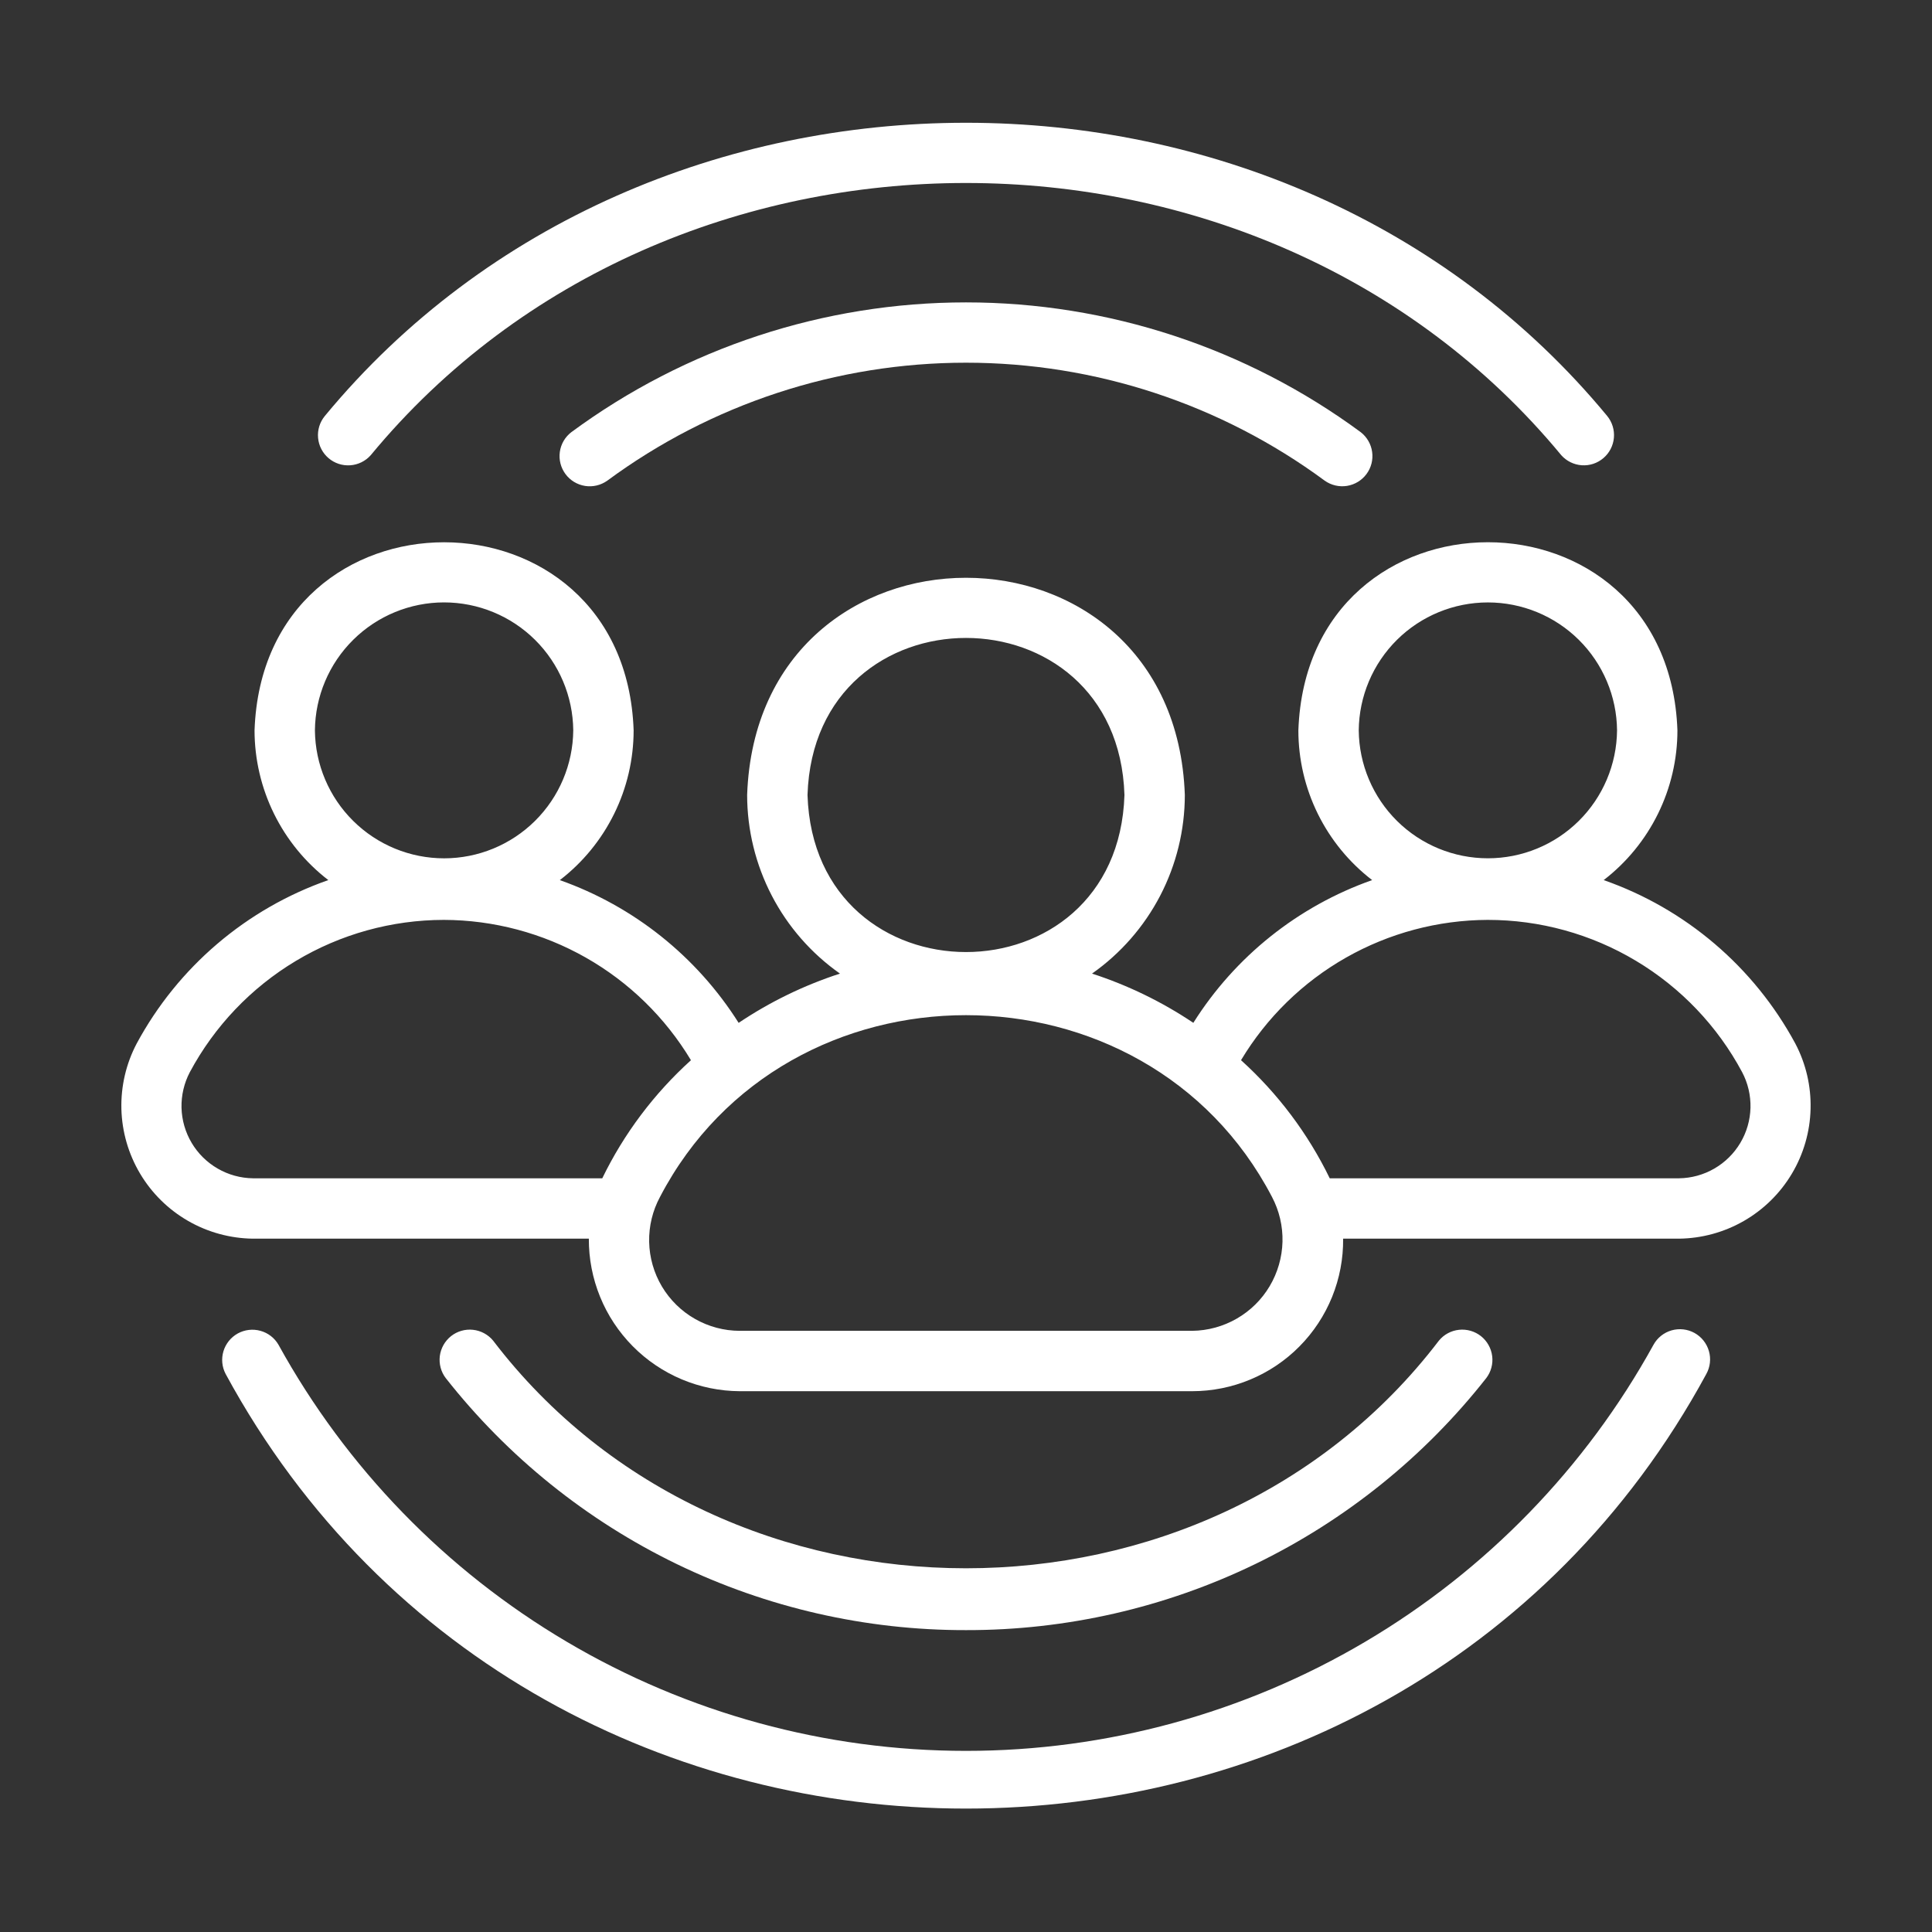 <svg width="60" height="60" viewBox="0 0 60 60" fill="none" xmlns="http://www.w3.org/2000/svg">
<rect x="0" y="0" width="60" height="60" fill="#333333" stroke="none"/>
<path d="M8.649 41.763C8.526 41.55 8.325 41.395 8.088 41.33C7.852 41.264 7.599 41.294 7.384 41.412C7.17 41.531 7.01 41.729 6.939 41.964C6.869 42.199 6.893 42.452 7.007 42.669C16.767 60.669 43.236 60.664 52.992 42.669C53.112 42.451 53.141 42.195 53.071 41.956C53.002 41.718 52.841 41.516 52.624 41.396C52.407 41.276 52.15 41.248 51.912 41.316C51.673 41.385 51.471 41.545 51.351 41.763C49.246 45.583 46.154 48.768 42.399 50.986C38.643 53.205 34.362 54.375 30 54.375C25.638 54.375 21.356 53.205 17.601 50.986C13.845 48.768 10.754 45.583 8.649 41.763Z" fill="white"/>
<path d="M48.487 14.137C48.65 14.32 48.879 14.432 49.123 14.449C49.368 14.466 49.61 14.386 49.796 14.226C49.983 14.067 50.099 13.841 50.121 13.597C50.143 13.352 50.068 13.109 49.913 12.919C39.882 0.777 20.116 0.777 10.087 12.92C9.931 13.11 9.856 13.353 9.878 13.597C9.899 13.842 10.016 14.068 10.203 14.228C10.389 14.387 10.631 14.467 10.876 14.45C11.121 14.433 11.35 14.321 11.513 14.137C20.825 2.864 39.175 2.866 48.487 14.137Z" fill="white"/>
<path d="M17.741 13.423C17.547 13.573 17.419 13.793 17.386 14.036C17.352 14.28 17.416 14.526 17.562 14.723C17.708 14.921 17.926 15.052 18.169 15.091C18.411 15.129 18.659 15.07 18.859 14.928C22.086 12.548 25.991 11.264 30 11.264C34.01 11.264 37.914 12.548 41.141 14.928C41.341 15.07 41.589 15.128 41.831 15.09C42.073 15.051 42.291 14.92 42.437 14.723C42.584 14.526 42.647 14.279 42.613 14.036C42.58 13.793 42.453 13.573 42.259 13.422C38.708 10.804 34.412 9.391 30 9.391C25.588 9.391 21.292 10.804 17.741 13.423Z" fill="white"/>
<path d="M30 50.625C33.11 50.631 36.181 49.93 38.981 48.574C41.78 47.218 44.234 45.243 46.157 42.798C46.306 42.603 46.372 42.357 46.341 42.113C46.31 41.87 46.185 41.648 45.993 41.495C45.8 41.343 45.556 41.272 45.312 41.298C45.067 41.324 44.843 41.444 44.687 41.634C37.496 51.062 22.503 51.061 15.313 41.633C15.157 41.444 14.932 41.324 14.688 41.298C14.444 41.272 14.2 41.343 14.007 41.495C13.815 41.648 13.69 41.87 13.659 42.113C13.629 42.357 13.694 42.603 13.843 42.798C15.766 45.243 18.22 47.218 21.019 48.574C23.819 49.93 26.89 50.631 30 50.625Z" fill="white"/>
<path d="M4.245 32.408C3.915 33.034 3.752 33.735 3.77 34.443C3.789 35.15 3.989 35.841 4.352 36.45C4.714 37.058 5.227 37.563 5.84 37.916C6.453 38.269 7.147 38.459 7.855 38.468L18.287 38.468C18.284 39.087 18.402 39.7 18.636 40.273C18.869 40.846 19.214 41.367 19.649 41.807C20.084 42.247 20.602 42.597 21.172 42.837C21.742 43.076 22.355 43.202 22.973 43.205L37.027 43.205C37.646 43.204 38.26 43.081 38.831 42.842C39.403 42.603 39.922 42.254 40.357 41.813C40.793 41.373 41.137 40.85 41.37 40.276C41.602 39.702 41.719 39.087 41.712 38.468H52.145C52.853 38.459 53.547 38.269 54.16 37.916C54.773 37.563 55.286 37.058 55.648 36.45C56.011 35.841 56.211 35.15 56.229 34.443C56.248 33.735 56.085 33.034 55.755 32.408C54.473 30.033 52.351 28.223 49.804 27.332C50.516 26.784 51.093 26.079 51.49 25.273C51.887 24.467 52.094 23.581 52.094 22.682C51.815 14.892 40.6 14.892 40.322 22.682C40.322 23.581 40.529 24.468 40.926 25.274C41.324 26.08 41.9 26.784 42.613 27.332C40.315 28.142 38.358 29.704 37.06 31.765C36.087 31.112 35.028 30.598 33.914 30.236C34.804 29.61 35.53 28.779 36.032 27.814C36.533 26.849 36.795 25.777 36.796 24.689C36.479 15.697 23.522 15.693 23.203 24.689C23.204 25.777 23.467 26.849 23.968 27.814C24.47 28.78 25.196 29.61 26.086 30.236C24.971 30.598 23.912 31.113 22.939 31.766C21.638 29.707 19.683 28.145 17.386 27.333C18.099 26.785 18.676 26.08 19.073 25.274C19.471 24.468 19.677 23.581 19.678 22.682C19.408 14.899 8.181 14.888 7.905 22.682C7.906 23.581 8.113 24.467 8.51 25.273C8.907 26.079 9.484 26.784 10.196 27.332C7.649 28.223 5.526 30.033 4.245 32.408ZM42.197 22.682C42.207 21.625 42.634 20.614 43.385 19.87C44.136 19.126 45.151 18.709 46.208 18.709C47.265 18.709 48.28 19.126 49.031 19.87C49.782 20.614 50.209 21.625 50.219 22.682C50.209 23.739 49.782 24.75 49.031 25.494C48.28 26.238 47.265 26.655 46.208 26.655C45.151 26.655 44.136 26.238 43.385 25.494C42.634 24.75 42.207 23.739 42.197 22.682ZM46.201 28.568C47.823 28.567 49.415 29.006 50.806 29.839C52.198 30.671 53.338 31.866 54.103 33.296C54.283 33.636 54.372 34.017 54.363 34.402C54.353 34.787 54.245 35.162 54.048 35.493C53.851 35.824 53.573 36.099 53.24 36.291C52.907 36.484 52.529 36.588 52.145 36.593H41.296C40.621 35.205 39.686 33.96 38.541 32.925C39.335 31.601 40.457 30.504 41.799 29.741C43.141 28.978 44.657 28.574 46.201 28.568ZM25.078 24.689C25.285 18.185 34.715 18.187 34.921 24.689C34.715 31.194 25.284 31.192 25.078 24.689ZM39.501 37.168C39.728 37.597 39.841 38.078 39.829 38.564C39.816 39.05 39.679 39.525 39.431 39.943C39.183 40.361 38.831 40.708 38.41 40.95C37.989 41.193 37.513 41.324 37.026 41.33L22.973 41.33C22.485 41.329 22.006 41.201 21.582 40.959C21.158 40.718 20.805 40.37 20.555 39.951C20.306 39.531 20.17 39.054 20.16 38.567C20.15 38.079 20.267 37.597 20.499 37.168C24.428 29.646 35.573 29.647 39.501 37.168ZM9.78 22.682C9.79 21.625 10.217 20.614 10.969 19.87C11.72 19.126 12.735 18.708 13.792 18.708C14.849 18.709 15.864 19.126 16.615 19.87C17.366 20.614 17.793 21.625 17.803 22.682C17.793 23.74 17.366 24.75 16.615 25.494C15.864 26.238 14.849 26.656 13.792 26.656C12.734 26.656 11.72 26.238 10.969 25.494C10.217 24.75 9.79 23.739 9.78 22.682ZM13.783 28.568C15.329 28.572 16.848 28.976 18.193 29.739C19.538 30.503 20.662 31.601 21.458 32.926C20.314 33.961 19.378 35.205 18.704 36.593H7.855C7.47 36.588 7.093 36.484 6.76 36.291C6.427 36.099 6.148 35.824 5.952 35.493C5.755 35.162 5.647 34.786 5.637 34.402C5.628 34.017 5.717 33.636 5.896 33.296C6.661 31.869 7.798 30.675 9.187 29.843C10.575 29.01 12.164 28.57 13.783 28.568Z" fill="white"/>
</svg>

